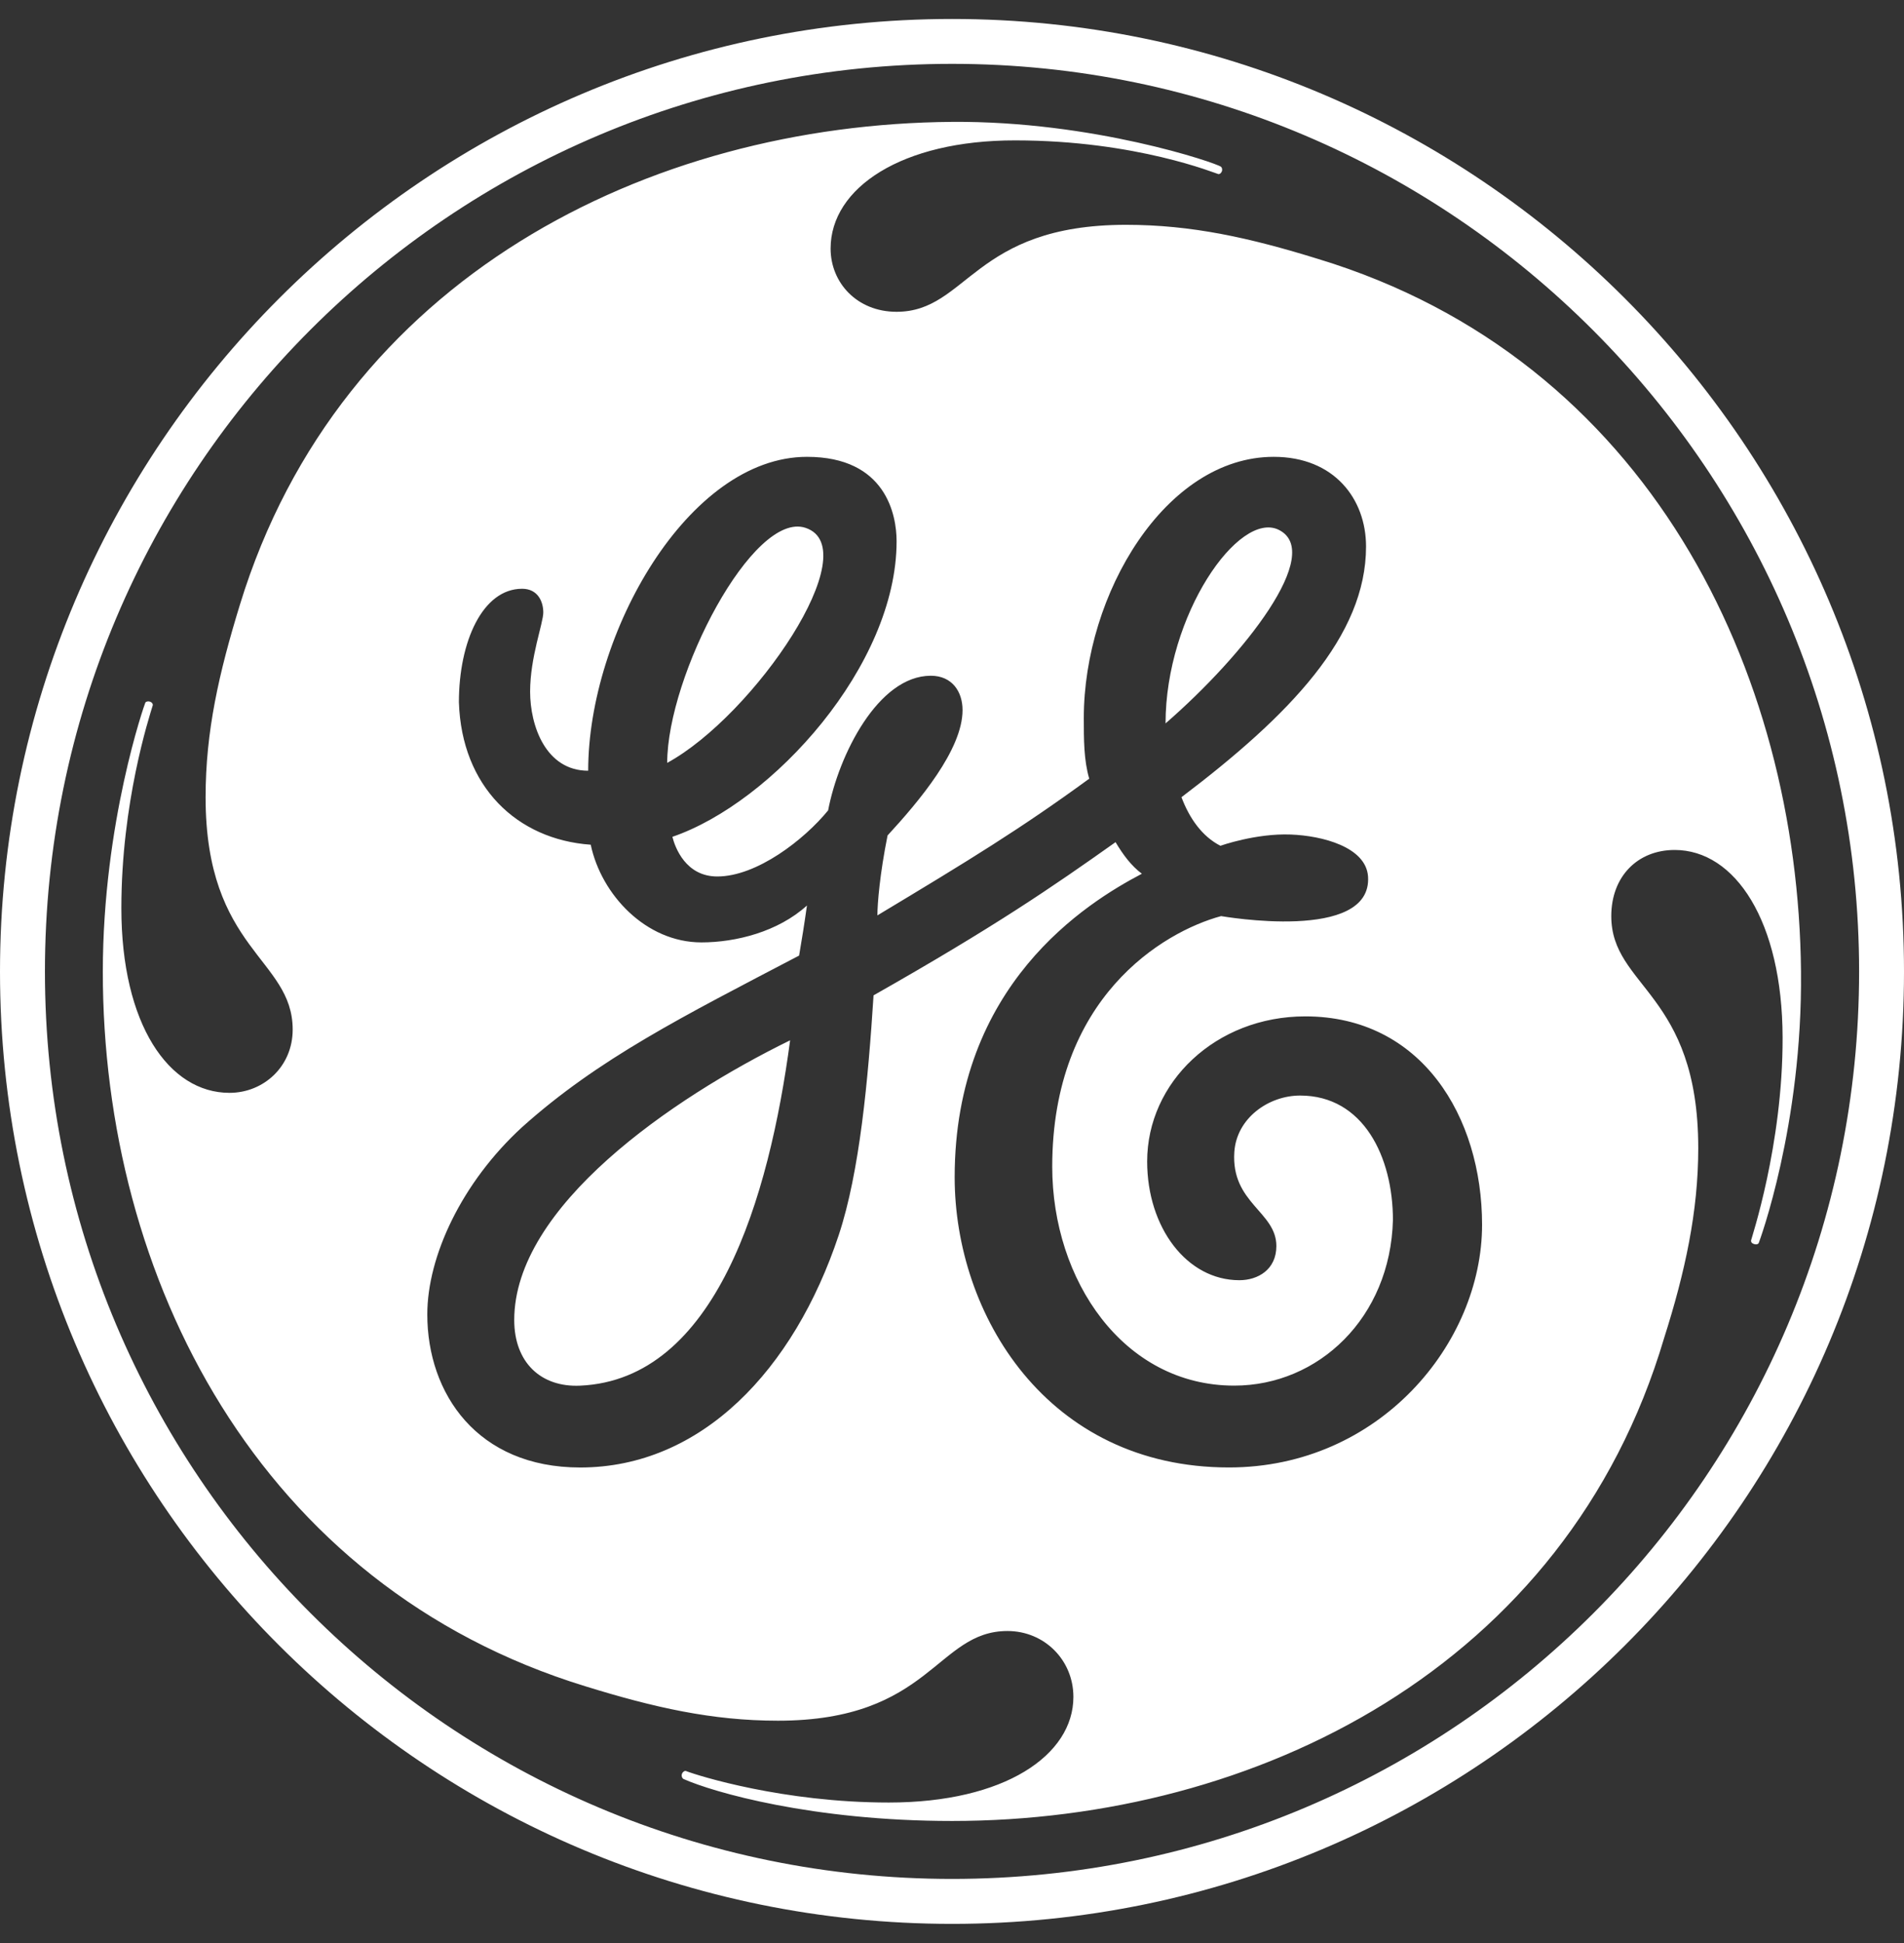 <?xml version="1.0" encoding="UTF-8"?>
<svg xmlns="http://www.w3.org/2000/svg" width="150px" height="153px" viewBox="0 0 50 51" fill="none">
  <rect x="0" y="0" width="50" height="51" fill="#333333" stroke="none"/>
  <path d="M30.608 18.988C30.608 16.145 32.533 13.388 33.583 13.908C34.78 14.508 32.686 17.185 30.608 18.988ZM17.521 20.024C17.521 17.738 19.776 13.396 21.154 13.855C22.783 14.398 19.805 18.778 17.521 20.024ZM15.235 36.371C14.198 36.418 13.504 35.755 13.504 34.648C13.504 31.673 17.632 28.831 20.749 27.306C20.196 31.459 18.793 36.211 15.235 36.371ZM34.278 26.678C31.924 26.678 30.125 28.41 30.125 30.486C30.125 32.218 31.165 33.603 32.546 33.603C33.035 33.603 33.518 33.324 33.518 32.706C33.518 31.801 32.325 31.583 32.414 30.237C32.474 29.35 33.311 28.756 34.142 28.756C35.802 28.756 36.579 30.365 36.579 32.025C36.511 34.589 34.623 36.37 32.411 36.37C29.501 36.37 27.632 33.603 27.632 30.624C27.632 26.189 30.542 24.459 32.066 24.046C32.081 24.046 36.048 24.751 35.925 23.002C35.867 22.232 34.724 21.936 33.897 21.905C32.978 21.869 32.049 22.2 32.049 22.2C31.567 21.955 31.233 21.476 31.026 20.925C33.865 18.776 35.873 16.701 35.873 14.345C35.873 13.1 35.041 11.991 33.448 11.991C30.608 11.991 28.461 15.592 28.461 18.848C28.461 19.4 28.461 19.956 28.604 20.439C26.802 21.754 25.462 22.573 23.041 24.027C23.041 23.724 23.104 22.941 23.308 21.929C24.138 21.028 25.277 19.678 25.277 18.638C25.277 18.155 25.003 17.737 24.444 17.737C23.061 17.737 22.024 19.817 21.747 21.271C21.123 22.036 19.877 23.006 18.836 23.006C18.006 23.006 17.728 22.244 17.657 21.965C20.29 21.064 23.545 17.463 23.545 14.208C23.545 13.517 23.267 11.991 21.191 11.991C18.075 11.991 15.446 16.633 15.446 20.23C14.335 20.23 13.921 19.055 13.921 18.154C13.921 17.252 14.267 16.355 14.267 16.076C14.267 15.799 14.129 15.454 13.711 15.454C12.675 15.454 12.051 16.838 12.051 18.431C12.122 20.648 13.575 22.036 15.513 22.172C15.791 23.489 16.966 24.736 18.419 24.736C19.321 24.736 20.429 24.459 21.191 23.768C21.123 24.252 21.056 24.669 20.985 25.082C17.936 26.678 15.719 27.785 13.711 29.585C12.122 31.041 11.221 32.979 11.221 34.501C11.221 36.581 12.536 38.519 15.236 38.519C18.419 38.519 20.846 35.958 22.024 32.424C22.576 30.764 22.798 28.346 22.94 26.126C26.121 24.323 27.632 23.284 29.295 22.105C29.502 22.451 29.711 22.727 29.986 22.934C28.533 23.697 25.07 25.845 25.07 30.899C25.07 34.5 27.492 38.518 32.273 38.518C36.22 38.518 38.92 35.262 38.92 32.145C38.919 29.308 37.327 26.678 34.278 26.678ZM46.185 32.627C46.175 32.649 46.136 32.677 46.057 32.652C45.996 32.63 45.983 32.602 45.983 32.562C45.986 32.523 46.819 30.058 46.812 27.233C46.805 24.18 45.566 22.31 43.977 22.31C43.005 22.31 42.313 23.005 42.313 24.046C42.313 25.915 44.597 26.055 44.597 30.139C44.597 31.8 44.251 33.392 43.7 35.123C41.135 43.778 32.963 47.797 25.003 47.797C21.331 47.797 18.723 47.041 17.947 46.694C17.915 46.675 17.886 46.615 17.911 46.554C17.929 46.508 17.983 46.472 18.014 46.486C18.329 46.608 20.568 47.313 23.34 47.313C26.386 47.313 28.188 46.067 28.188 44.541C28.188 43.573 27.425 42.811 26.457 42.811C24.587 42.811 24.445 45.165 20.43 45.165C18.699 45.165 17.174 44.819 15.376 44.263C6.786 41.632 2.697 33.532 2.7 25.5C2.703 21.585 3.801 18.468 3.818 18.439C3.833 18.419 3.882 18.396 3.942 18.419C4.003 18.439 4.016 18.489 4.013 18.508C3.914 18.832 3.187 21.066 3.187 23.837C3.187 26.886 4.433 28.685 6.026 28.685C6.923 28.685 7.686 27.994 7.686 27.025C7.686 25.153 5.399 24.945 5.399 20.928C5.399 19.197 5.748 17.672 6.3 15.873C8.933 7.285 17.037 3.261 25.001 3.199C28.702 3.17 31.94 4.278 32.064 4.377C32.086 4.396 32.107 4.442 32.086 4.499C32.056 4.566 32.013 4.573 31.993 4.569C31.954 4.566 29.848 3.685 26.66 3.685C23.683 3.682 21.812 4.929 21.812 6.524C21.812 7.422 22.507 8.184 23.543 8.184C25.413 8.184 25.552 5.901 29.57 5.901C31.297 5.901 32.822 6.242 34.621 6.799C43.281 9.43 47.22 17.602 47.295 25.499C47.336 29.543 46.196 32.602 46.185 32.627ZM25.002 1.676C11.844 1.676 1.18 12.337 1.18 25.499C1.18 38.657 11.844 49.318 25.002 49.318C38.157 49.318 48.821 38.657 48.821 25.499C48.821 12.409 38.157 1.676 25.002 1.676ZM25.002 50.498C11.22 50.498 0 39.349 0 25.5C0 11.714 11.22 0.498 25.002 0.498C38.78 0.498 50 11.714 50 25.5C50 39.349 38.78 50.498 25.002 50.498Z" fill="white"></path>
</svg>
